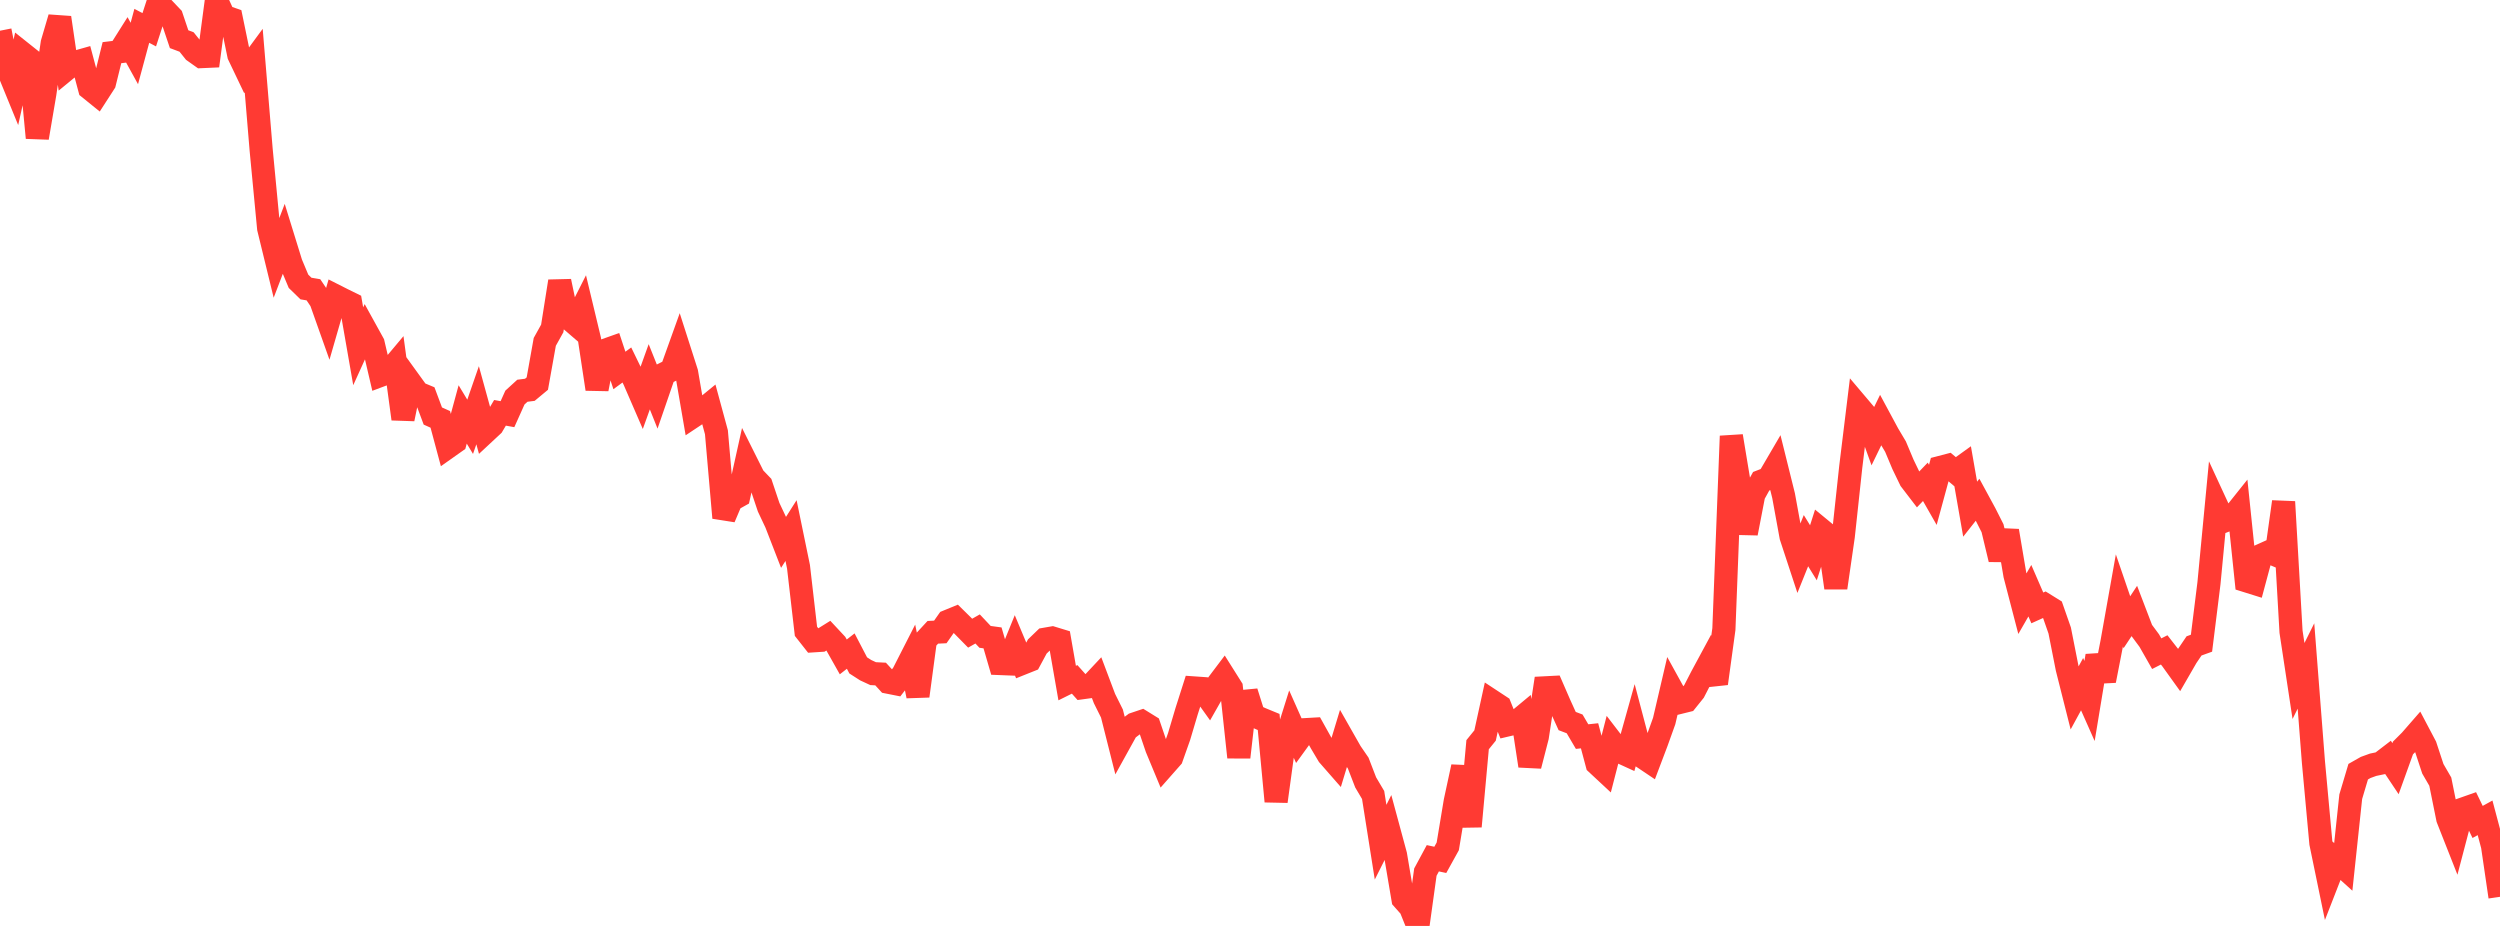<?xml version="1.0" standalone="no"?>
<!DOCTYPE svg PUBLIC "-//W3C//DTD SVG 1.1//EN" "http://www.w3.org/Graphics/SVG/1.1/DTD/svg11.dtd">

<svg width="135" height="50" viewBox="0 0 135 50" preserveAspectRatio="none" 
  xmlns="http://www.w3.org/2000/svg"
  xmlns:xlink="http://www.w3.org/1999/xlink">


<polyline points="0.0, 1.659 0.403, 3.689 0.806, 4.674 1.209, 2.87 1.612, 3.191 2.015, 7.441 2.418, 5.073 2.821, 2.324 3.224, 0.953 3.627, 3.707 4.03, 3.376 4.433, 3.262 4.836, 4.773 5.239, 5.099 5.642, 4.475 6.045, 2.844 6.448, 2.795 6.851, 2.156 7.254, 2.888 7.657, 1.395 8.06, 1.607 8.463, 0.364 8.866, 0.494 9.269, 0.919 9.672, 2.116 10.075, 2.267 10.478, 2.77 10.881, 3.056 11.284, 3.038 11.687, 0.0 12.09, 0.883 12.493, 1.022 12.896, 2.975 13.299, 3.818 13.701, 3.271 14.104, 8.105 14.507, 12.33 14.91, 13.981 15.313, 12.925 15.716, 14.227 16.119, 15.189 16.522, 15.581 16.925, 15.649 17.328, 16.248 17.731, 17.384 18.134, 15.988 18.537, 16.192 18.94, 16.39 19.343, 18.7 19.746, 17.813 20.149, 18.543 20.552, 20.269 20.955, 20.118 21.358, 19.637 21.761, 22.622 22.164, 20.661 22.567, 21.218 22.97, 21.386 23.373, 22.465 23.776, 22.646 24.179, 24.148 24.582, 23.863 24.985, 22.379 25.388, 23.047 25.791, 21.883 26.194, 23.348 26.597, 22.973 27.0, 22.292 27.403, 22.365 27.806, 21.468 28.209, 21.1 28.612, 21.049 29.015, 20.714 29.418, 18.461 29.821, 17.736 30.224, 15.19 30.627, 17.117 31.03, 17.463 31.433, 16.666 31.836, 18.347 32.239, 21.008 32.642, 18.928 33.045, 18.785 33.448, 20.004 33.851, 19.709 34.254, 20.538 34.657, 21.468 35.06, 20.346 35.463, 21.353 35.866, 20.183 36.269, 19.979 36.672, 18.856 37.075, 20.114 37.478, 22.455 37.881, 22.187 38.284, 21.858 38.687, 23.341 39.09, 27.959 39.493, 27.007 39.896, 26.782 40.299, 24.965 40.701, 25.769 41.104, 26.19 41.507, 27.391 41.91, 28.246 42.313, 29.285 42.716, 28.65 43.119, 30.606 43.522, 34.091 43.925, 34.603 44.328, 34.577 44.731, 34.326 45.134, 34.758 45.537, 35.473 45.94, 35.158 46.343, 35.931 46.746, 36.19 47.149, 36.377 47.552, 36.397 47.955, 36.837 48.358, 36.917 48.761, 36.395 49.164, 35.605 49.567, 37.585 49.97, 34.58 50.373, 34.144 50.776, 34.125 51.179, 33.551 51.582, 33.386 51.985, 33.782 52.388, 34.192 52.791, 33.963 53.194, 34.391 53.597, 34.446 54.0, 35.83 54.403, 35.846 54.806, 34.857 55.209, 35.819 55.612, 35.658 56.015, 34.91 56.418, 34.521 56.821, 34.451 57.224, 34.574 57.627, 36.886 58.03, 36.686 58.433, 37.137 58.836, 37.082 59.239, 36.652 59.642, 37.721 60.045, 38.531 60.448, 40.128 60.851, 39.399 61.254, 39.096 61.657, 38.96 62.06, 39.209 62.463, 40.395 62.866, 41.365 63.269, 40.908 63.672, 39.77 64.075, 38.414 64.478, 37.149 64.881, 37.177 65.284, 37.741 65.687, 37.031 66.09, 36.497 66.493, 37.137 66.896, 40.891 67.299, 37.365 67.701, 38.639 68.104, 38.82 68.507, 38.986 68.91, 43.274 69.313, 40.331 69.716, 39.049 70.119, 39.956 70.522, 39.4 70.925, 39.377 71.328, 40.101 71.731, 40.779 72.134, 41.24 72.537, 39.908 72.94, 40.617 73.343, 41.205 73.746, 42.25 74.149, 42.93 74.552, 45.479 74.955, 44.677 75.358, 46.167 75.761, 48.548 76.164, 49.002 76.567, 50.0 76.97, 47.094 77.373, 46.346 77.776, 46.433 78.179, 45.704 78.582, 43.276 78.985, 41.408 79.388, 44.625 79.791, 40.214 80.194, 39.717 80.597, 37.876 81.0, 38.141 81.403, 39.144 81.806, 39.049 82.209, 38.714 82.612, 41.354 83.015, 39.787 83.418, 37.144 83.821, 37.123 84.224, 38.05 84.627, 38.937 85.03, 39.09 85.433, 39.776 85.836, 39.733 86.239, 41.244 86.642, 41.619 87.045, 40.055 87.448, 40.58 87.851, 40.764 88.254, 39.325 88.657, 40.852 89.06, 41.123 89.463, 40.058 89.866, 38.934 90.269, 37.207 90.672, 37.938 91.075, 37.838 91.478, 37.336 91.881, 36.552 92.284, 35.805 92.687, 36.908 93.09, 33.97 93.493, 23.549 93.896, 25.981 94.299, 28.797 94.701, 26.715 95.104, 25.987 95.507, 25.831 95.91, 25.142 96.313, 26.766 96.716, 28.972 97.119, 30.198 97.522, 29.196 97.925, 29.85 98.328, 28.587 98.731, 28.919 99.134, 31.741 99.537, 28.957 99.94, 25.217 100.343, 21.925 100.746, 22.401 101.149, 23.521 101.552, 22.692 101.955, 23.44 102.358, 24.118 102.761, 25.077 103.164, 25.913 103.567, 26.439 103.97, 26.018 104.373, 26.724 104.776, 25.241 105.179, 25.136 105.582, 25.478 105.985, 25.188 106.388, 27.496 106.791, 26.985 107.194, 27.728 107.597, 28.524 108.0, 30.205 108.403, 28.665 108.806, 31.051 109.209, 32.599 109.612, 31.898 110.015, 32.827 110.418, 32.645 110.821, 32.895 111.224, 34.048 111.627, 36.088 112.03, 37.686 112.433, 36.945 112.836, 37.853 113.239, 35.413 113.642, 36.755 114.045, 34.687 114.448, 32.425 114.851, 33.602 115.254, 32.993 115.657, 34.047 116.06, 34.591 116.463, 35.299 116.866, 35.094 117.269, 35.611 117.672, 36.172 118.075, 35.474 118.478, 34.879 118.881, 34.733 119.284, 31.491 119.687, 27.273 120.09, 28.145 120.493, 27.987 120.896, 27.482 121.299, 31.362 121.701, 31.488 122.104, 29.986 122.507, 29.805 122.91, 29.976 123.313, 27.098 123.716, 34.114 124.119, 36.774 124.522, 35.963 124.925, 41.146 125.328, 45.531 125.731, 47.483 126.134, 46.448 126.537, 46.812 126.94, 43.023 127.343, 41.671 127.746, 41.442 128.149, 41.296 128.552, 41.212 128.955, 40.903 129.358, 41.508 129.761, 40.389 130.164, 39.987 130.567, 39.525 130.97, 40.29 131.373, 41.513 131.776, 42.209 132.179, 44.207 132.582, 45.229 132.985, 43.694 133.388, 43.552 133.791, 44.385 134.194, 44.162 134.597, 45.677 135.0, 48.428" fill="none" stroke="#ff3a33" stroke-width="1.25"/>

</svg>
